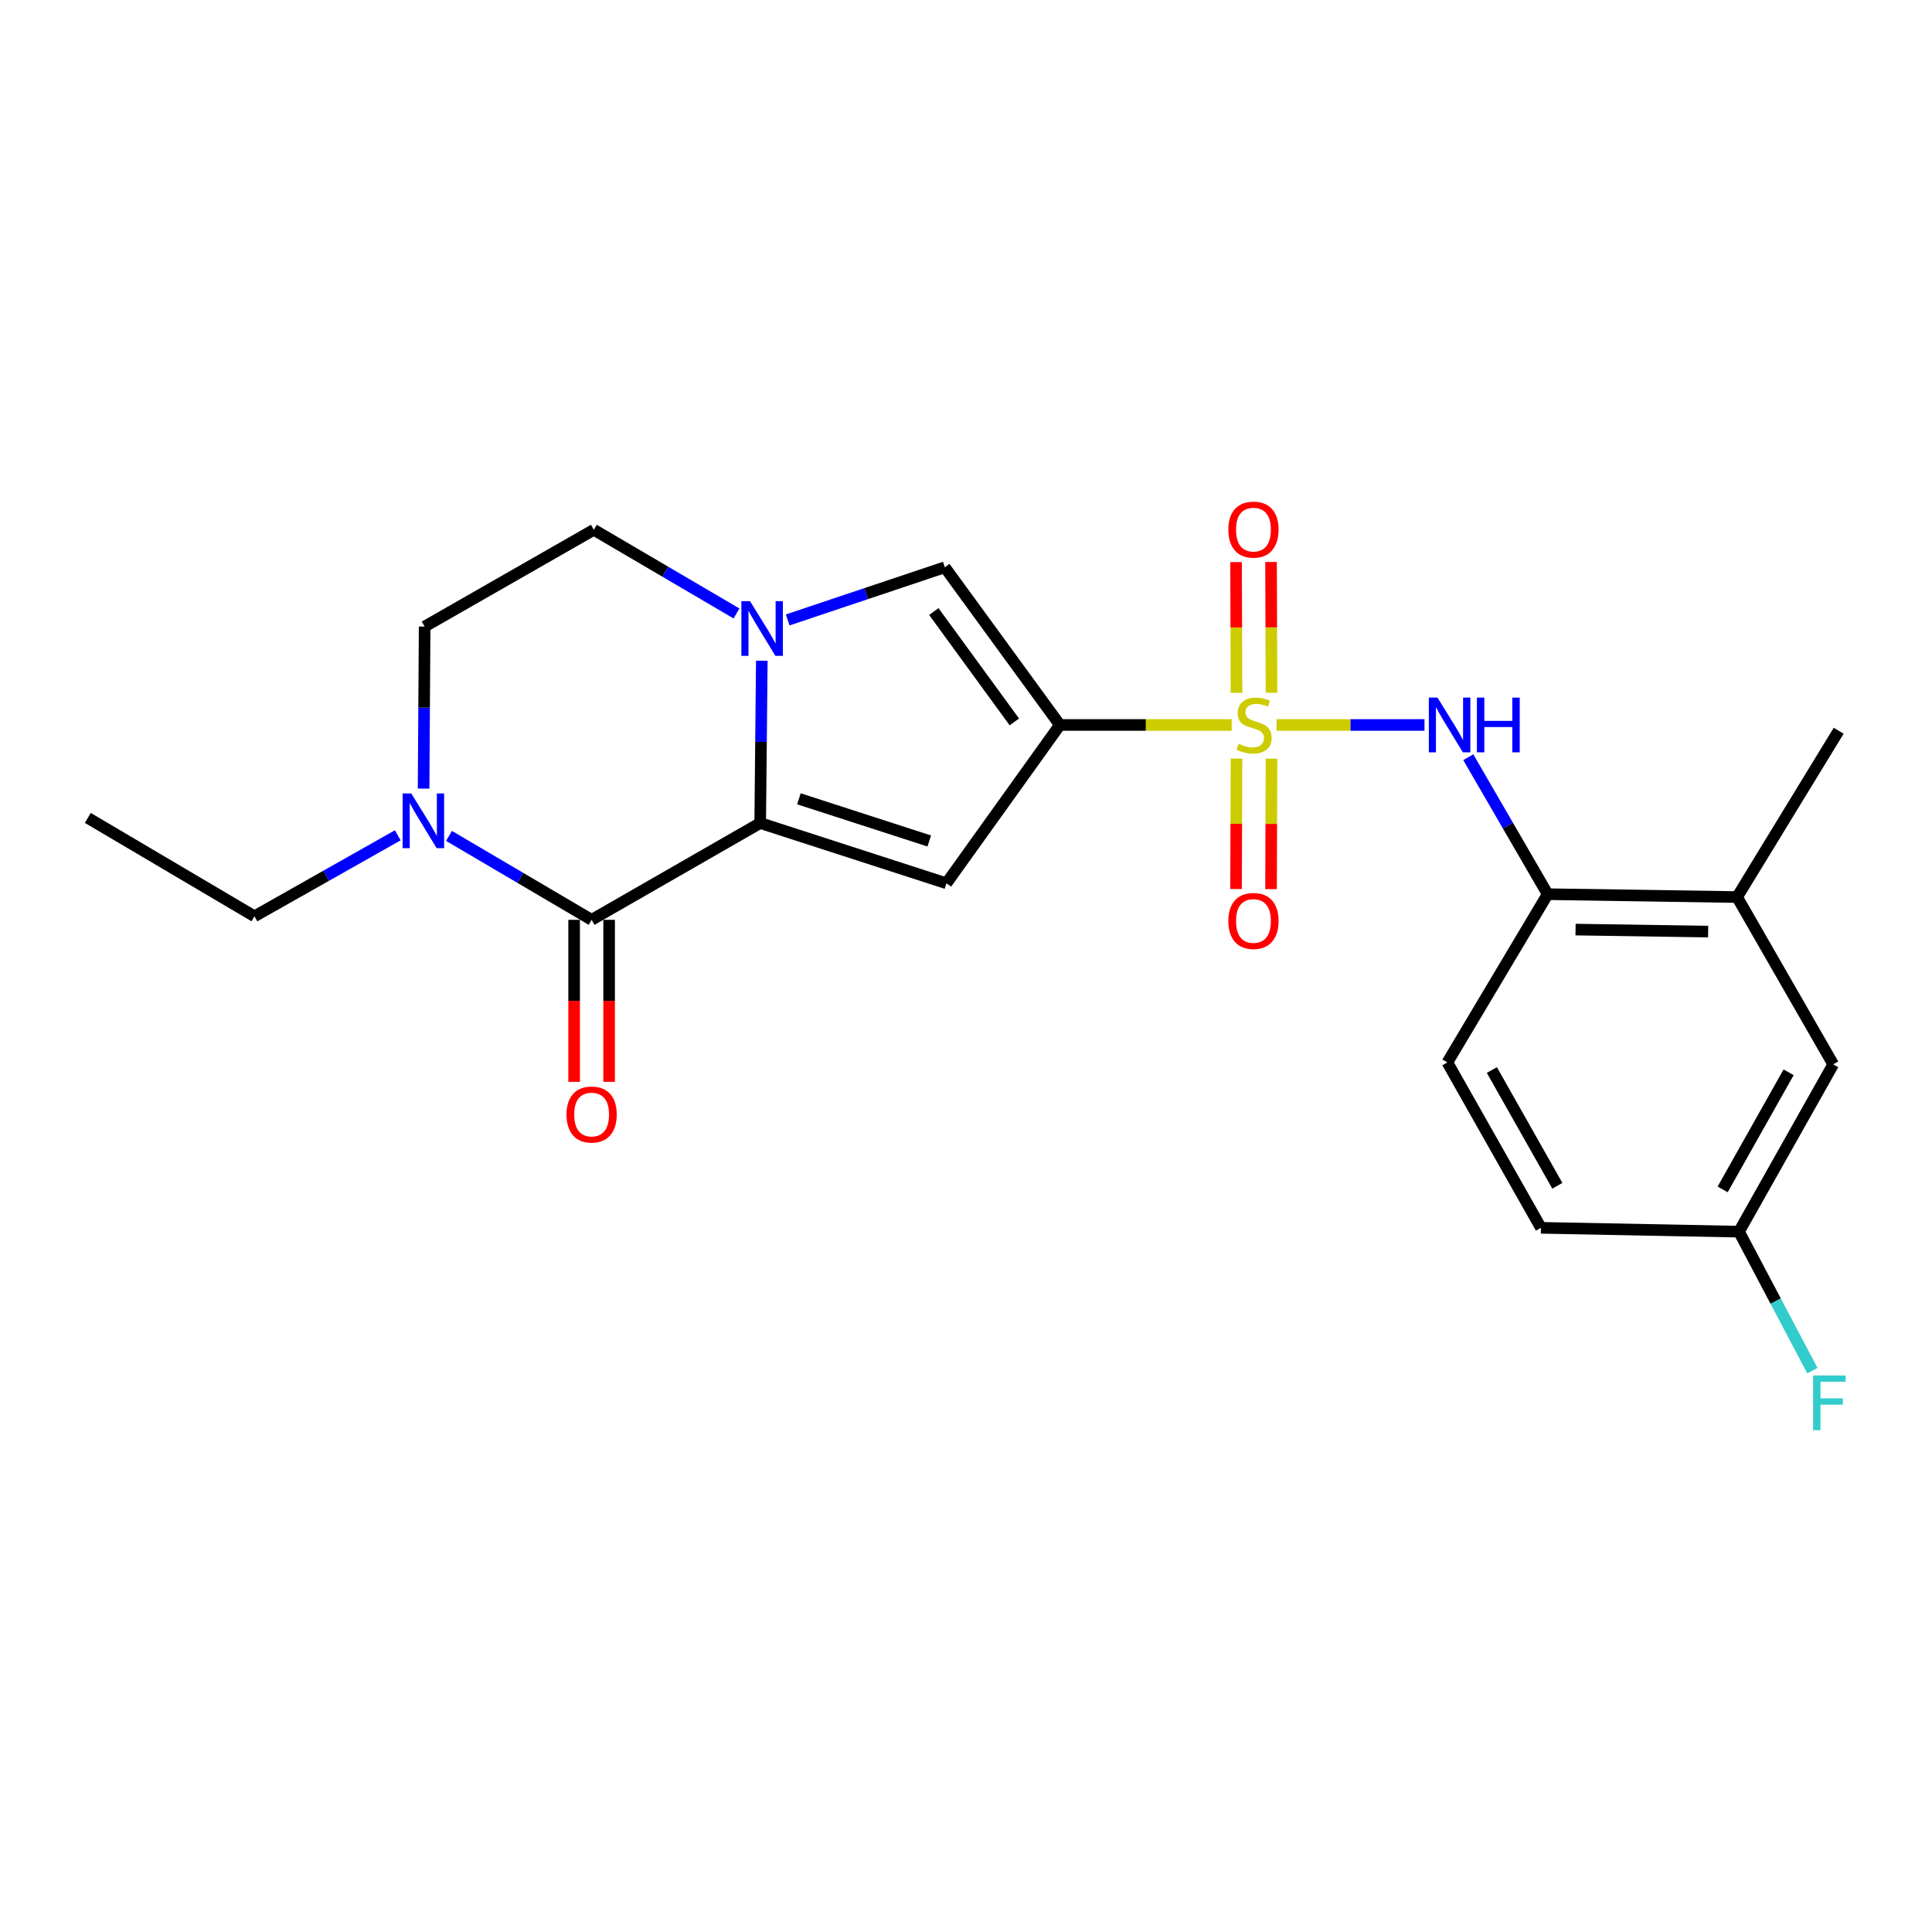 <?xml version='1.0' encoding='iso-8859-1'?>
<svg version='1.1' baseProfile='full'
              xmlns='http://www.w3.org/2000/svg'
                      xmlns:rdkit='http://www.rdkit.org/xml'
                      xmlns:xlink='http://www.w3.org/1999/xlink'
                  xml:space='preserve'
width='1000px' height='1000px' viewBox='0 0 1000 1000'>
<!-- END OF HEADER -->
<rect style='opacity:1.0;fill:#FFFFFF;stroke:none' width='1000' height='1000' x='0' y='0'> </rect>
<path class='bond-0' d='M 637.525,375.24 L 593.055,375.24' style='fill:none;fill-rule:evenodd;stroke:#CCCC00;stroke-width:6px;stroke-linecap:butt;stroke-linejoin:miter;stroke-opacity:1' />
<path class='bond-0' d='M 593.055,375.24 L 548.586,375.24' style='fill:none;fill-rule:evenodd;stroke:#000000;stroke-width:6px;stroke-linecap:butt;stroke-linejoin:miter;stroke-opacity:1' />
<path class='bond-6' d='M 660.728,375.24 L 699.026,375.24' style='fill:none;fill-rule:evenodd;stroke:#CCCC00;stroke-width:6px;stroke-linecap:butt;stroke-linejoin:miter;stroke-opacity:1' />
<path class='bond-6' d='M 699.026,375.24 L 737.324,375.24' style='fill:none;fill-rule:evenodd;stroke:#0000FF;stroke-width:6px;stroke-linecap:butt;stroke-linejoin:miter;stroke-opacity:1' />
<path class='bond-9' d='M 658.116,358.561 L 658.005,324.725' style='fill:none;fill-rule:evenodd;stroke:#CCCC00;stroke-width:6px;stroke-linecap:butt;stroke-linejoin:miter;stroke-opacity:1' />
<path class='bond-9' d='M 658.005,324.725 L 657.894,290.889' style='fill:none;fill-rule:evenodd;stroke:#FF0000;stroke-width:6px;stroke-linecap:butt;stroke-linejoin:miter;stroke-opacity:1' />
<path class='bond-9' d='M 640.011,358.62 L 639.9,324.784' style='fill:none;fill-rule:evenodd;stroke:#CCCC00;stroke-width:6px;stroke-linecap:butt;stroke-linejoin:miter;stroke-opacity:1' />
<path class='bond-9' d='M 639.9,324.784 L 639.789,290.948' style='fill:none;fill-rule:evenodd;stroke:#FF0000;stroke-width:6px;stroke-linecap:butt;stroke-linejoin:miter;stroke-opacity:1' />
<path class='bond-10' d='M 640.009,392.625 L 639.898,426.392' style='fill:none;fill-rule:evenodd;stroke:#CCCC00;stroke-width:6px;stroke-linecap:butt;stroke-linejoin:miter;stroke-opacity:1' />
<path class='bond-10' d='M 639.898,426.392 L 639.787,460.158' style='fill:none;fill-rule:evenodd;stroke:#FF0000;stroke-width:6px;stroke-linecap:butt;stroke-linejoin:miter;stroke-opacity:1' />
<path class='bond-10' d='M 658.113,392.684 L 658.003,426.451' style='fill:none;fill-rule:evenodd;stroke:#CCCC00;stroke-width:6px;stroke-linecap:butt;stroke-linejoin:miter;stroke-opacity:1' />
<path class='bond-10' d='M 658.003,426.451 L 657.892,460.218' style='fill:none;fill-rule:evenodd;stroke:#FF0000;stroke-width:6px;stroke-linecap:butt;stroke-linejoin:miter;stroke-opacity:1' />
<path class='bond-2' d='M 548.586,375.24 L 489.866,457.195' style='fill:none;fill-rule:evenodd;stroke:#000000;stroke-width:6px;stroke-linecap:butt;stroke-linejoin:miter;stroke-opacity:1' />
<path class='bond-5' d='M 548.586,375.24 L 489.032,293.618' style='fill:none;fill-rule:evenodd;stroke:#000000;stroke-width:6px;stroke-linecap:butt;stroke-linejoin:miter;stroke-opacity:1' />
<path class='bond-5' d='M 525.027,373.668 L 483.339,316.533' style='fill:none;fill-rule:evenodd;stroke:#000000;stroke-width:6px;stroke-linecap:butt;stroke-linejoin:miter;stroke-opacity:1' />
<path class='bond-1' d='M 393.479,426.004 L 489.866,457.195' style='fill:none;fill-rule:evenodd;stroke:#000000;stroke-width:6px;stroke-linecap:butt;stroke-linejoin:miter;stroke-opacity:1' />
<path class='bond-1' d='M 413.511,413.457 L 480.982,435.291' style='fill:none;fill-rule:evenodd;stroke:#000000;stroke-width:6px;stroke-linecap:butt;stroke-linejoin:miter;stroke-opacity:1' />
<path class='bond-4' d='M 393.479,426.004 L 306.224,476.104' style='fill:none;fill-rule:evenodd;stroke:#000000;stroke-width:6px;stroke-linecap:butt;stroke-linejoin:miter;stroke-opacity:1' />
<path class='bond-23' d='M 393.479,426.004 L 393.894,383.996' style='fill:none;fill-rule:evenodd;stroke:#000000;stroke-width:6px;stroke-linecap:butt;stroke-linejoin:miter;stroke-opacity:1' />
<path class='bond-23' d='M 393.894,383.996 L 394.309,341.989' style='fill:none;fill-rule:evenodd;stroke:#0000FF;stroke-width:6px;stroke-linecap:butt;stroke-linejoin:miter;stroke-opacity:1' />
<path class='bond-3' d='M 407.707,320.876 L 448.369,307.247' style='fill:none;fill-rule:evenodd;stroke:#0000FF;stroke-width:6px;stroke-linecap:butt;stroke-linejoin:miter;stroke-opacity:1' />
<path class='bond-3' d='M 448.369,307.247 L 489.032,293.618' style='fill:none;fill-rule:evenodd;stroke:#000000;stroke-width:6px;stroke-linecap:butt;stroke-linejoin:miter;stroke-opacity:1' />
<path class='bond-12' d='M 381.21,317.53 L 344.29,295.873' style='fill:none;fill-rule:evenodd;stroke:#0000FF;stroke-width:6px;stroke-linecap:butt;stroke-linejoin:miter;stroke-opacity:1' />
<path class='bond-12' d='M 344.29,295.873 L 307.37,274.216' style='fill:none;fill-rule:evenodd;stroke:#000000;stroke-width:6px;stroke-linecap:butt;stroke-linejoin:miter;stroke-opacity:1' />
<path class='bond-7' d='M 306.224,476.104 L 269.315,454.384' style='fill:none;fill-rule:evenodd;stroke:#000000;stroke-width:6px;stroke-linecap:butt;stroke-linejoin:miter;stroke-opacity:1' />
<path class='bond-7' d='M 269.315,454.384 L 232.406,432.664' style='fill:none;fill-rule:evenodd;stroke:#0000FF;stroke-width:6px;stroke-linecap:butt;stroke-linejoin:miter;stroke-opacity:1' />
<path class='bond-13' d='M 297.171,476.104 L 297.171,518.032' style='fill:none;fill-rule:evenodd;stroke:#000000;stroke-width:6px;stroke-linecap:butt;stroke-linejoin:miter;stroke-opacity:1' />
<path class='bond-13' d='M 297.171,518.032 L 297.171,559.959' style='fill:none;fill-rule:evenodd;stroke:#FF0000;stroke-width:6px;stroke-linecap:butt;stroke-linejoin:miter;stroke-opacity:1' />
<path class='bond-13' d='M 315.276,476.104 L 315.276,518.032' style='fill:none;fill-rule:evenodd;stroke:#000000;stroke-width:6px;stroke-linecap:butt;stroke-linejoin:miter;stroke-opacity:1' />
<path class='bond-13' d='M 315.276,518.032 L 315.276,559.959' style='fill:none;fill-rule:evenodd;stroke:#FF0000;stroke-width:6px;stroke-linecap:butt;stroke-linejoin:miter;stroke-opacity:1' />
<path class='bond-8' d='M 759.977,391.931 L 780.522,427.379' style='fill:none;fill-rule:evenodd;stroke:#0000FF;stroke-width:6px;stroke-linecap:butt;stroke-linejoin:miter;stroke-opacity:1' />
<path class='bond-8' d='M 780.522,427.379 L 801.067,462.827' style='fill:none;fill-rule:evenodd;stroke:#000000;stroke-width:6px;stroke-linecap:butt;stroke-linejoin:miter;stroke-opacity:1' />
<path class='bond-20' d='M 205.889,432.346 L 168.796,453.31' style='fill:none;fill-rule:evenodd;stroke:#0000FF;stroke-width:6px;stroke-linecap:butt;stroke-linejoin:miter;stroke-opacity:1' />
<path class='bond-20' d='M 168.796,453.31 L 131.704,474.273' style='fill:none;fill-rule:evenodd;stroke:#000000;stroke-width:6px;stroke-linecap:butt;stroke-linejoin:miter;stroke-opacity:1' />
<path class='bond-25' d='M 219.248,408.184 L 219.521,366.25' style='fill:none;fill-rule:evenodd;stroke:#0000FF;stroke-width:6px;stroke-linecap:butt;stroke-linejoin:miter;stroke-opacity:1' />
<path class='bond-25' d='M 219.521,366.25 L 219.793,324.316' style='fill:none;fill-rule:evenodd;stroke:#000000;stroke-width:6px;stroke-linecap:butt;stroke-linejoin:miter;stroke-opacity:1' />
<path class='bond-11' d='M 801.067,462.827 L 899.115,464.316' style='fill:none;fill-rule:evenodd;stroke:#000000;stroke-width:6px;stroke-linecap:butt;stroke-linejoin:miter;stroke-opacity:1' />
<path class='bond-11' d='M 815.499,481.153 L 884.133,482.195' style='fill:none;fill-rule:evenodd;stroke:#000000;stroke-width:6px;stroke-linecap:butt;stroke-linejoin:miter;stroke-opacity:1' />
<path class='bond-16' d='M 801.067,462.827 L 749.157,549.921' style='fill:none;fill-rule:evenodd;stroke:#000000;stroke-width:6px;stroke-linecap:butt;stroke-linejoin:miter;stroke-opacity:1' />
<path class='bond-15' d='M 899.115,464.316 L 948.873,550.917' style='fill:none;fill-rule:evenodd;stroke:#000000;stroke-width:6px;stroke-linecap:butt;stroke-linejoin:miter;stroke-opacity:1' />
<path class='bond-21' d='M 899.115,464.316 L 951.699,378.228' style='fill:none;fill-rule:evenodd;stroke:#000000;stroke-width:6px;stroke-linecap:butt;stroke-linejoin:miter;stroke-opacity:1' />
<path class='bond-14' d='M 307.37,274.216 L 219.793,324.316' style='fill:none;fill-rule:evenodd;stroke:#000000;stroke-width:6px;stroke-linecap:butt;stroke-linejoin:miter;stroke-opacity:1' />
<path class='bond-24' d='M 948.873,550.917 L 900.1,637.508' style='fill:none;fill-rule:evenodd;stroke:#000000;stroke-width:6px;stroke-linecap:butt;stroke-linejoin:miter;stroke-opacity:1' />
<path class='bond-24' d='M 925.782,555.021 L 891.642,615.634' style='fill:none;fill-rule:evenodd;stroke:#000000;stroke-width:6px;stroke-linecap:butt;stroke-linejoin:miter;stroke-opacity:1' />
<path class='bond-18' d='M 749.157,549.921 L 797.587,635.517' style='fill:none;fill-rule:evenodd;stroke:#000000;stroke-width:6px;stroke-linecap:butt;stroke-linejoin:miter;stroke-opacity:1' />
<path class='bond-18' d='M 772.179,553.845 L 806.08,613.762' style='fill:none;fill-rule:evenodd;stroke:#000000;stroke-width:6px;stroke-linecap:butt;stroke-linejoin:miter;stroke-opacity:1' />
<path class='bond-17' d='M 900.1,637.508 L 797.587,635.517' style='fill:none;fill-rule:evenodd;stroke:#000000;stroke-width:6px;stroke-linecap:butt;stroke-linejoin:miter;stroke-opacity:1' />
<path class='bond-19' d='M 900.1,637.508 L 919.095,673.472' style='fill:none;fill-rule:evenodd;stroke:#000000;stroke-width:6px;stroke-linecap:butt;stroke-linejoin:miter;stroke-opacity:1' />
<path class='bond-19' d='M 919.095,673.472 L 938.09,709.436' style='fill:none;fill-rule:evenodd;stroke:#33CCCC;stroke-width:6px;stroke-linecap:butt;stroke-linejoin:miter;stroke-opacity:1' />
<path class='bond-22' d='M 131.704,474.273 L 45.455,423.349' style='fill:none;fill-rule:evenodd;stroke:#000000;stroke-width:6px;stroke-linecap:butt;stroke-linejoin:miter;stroke-opacity:1' />
<path  class='atom-0' d='M 641.118 384.96
Q 641.438 385.08, 642.758 385.64
Q 644.078 386.2, 645.518 386.56
Q 646.998 386.88, 648.438 386.88
Q 651.118 386.88, 652.678 385.6
Q 654.238 384.28, 654.238 382
Q 654.238 380.44, 653.438 379.48
Q 652.678 378.52, 651.478 378
Q 650.278 377.48, 648.278 376.88
Q 645.758 376.12, 644.238 375.4
Q 642.758 374.68, 641.678 373.16
Q 640.638 371.64, 640.638 369.08
Q 640.638 365.52, 643.038 363.32
Q 645.478 361.12, 650.278 361.12
Q 653.558 361.12, 657.278 362.68
L 656.358 365.76
Q 652.958 364.36, 650.398 364.36
Q 647.638 364.36, 646.118 365.52
Q 644.598 366.64, 644.638 368.6
Q 644.638 370.12, 645.398 371.04
Q 646.198 371.96, 647.318 372.48
Q 648.478 373, 650.398 373.6
Q 652.958 374.4, 654.478 375.2
Q 655.998 376, 657.078 377.64
Q 658.198 379.24, 658.198 382
Q 658.198 385.92, 655.558 388.04
Q 652.958 390.12, 648.598 390.12
Q 646.078 390.12, 644.158 389.56
Q 642.278 389.04, 640.038 388.12
L 641.118 384.96
' fill='#CCCC00'/>
<path  class='atom-4' d='M 388.214 311.151
L 397.494 326.151
Q 398.414 327.631, 399.894 330.311
Q 401.374 332.991, 401.454 333.151
L 401.454 311.151
L 405.214 311.151
L 405.214 339.471
L 401.334 339.471
L 391.374 323.071
Q 390.214 321.151, 388.974 318.951
Q 387.774 316.751, 387.414 316.071
L 387.414 339.471
L 383.734 339.471
L 383.734 311.151
L 388.214 311.151
' fill='#0000FF'/>
<path  class='atom-7' d='M 744.043 361.08
L 753.323 376.08
Q 754.243 377.56, 755.723 380.24
Q 757.203 382.92, 757.283 383.08
L 757.283 361.08
L 761.043 361.08
L 761.043 389.4
L 757.163 389.4
L 747.203 373
Q 746.043 371.08, 744.803 368.88
Q 743.603 366.68, 743.243 366
L 743.243 389.4
L 739.563 389.4
L 739.563 361.08
L 744.043 361.08
' fill='#0000FF'/>
<path  class='atom-7' d='M 764.443 361.08
L 768.283 361.08
L 768.283 373.12
L 782.763 373.12
L 782.763 361.08
L 786.603 361.08
L 786.603 389.4
L 782.763 389.4
L 782.763 376.32
L 768.283 376.32
L 768.283 389.4
L 764.443 389.4
L 764.443 361.08
' fill='#0000FF'/>
<path  class='atom-8' d='M 212.88 410.697
L 222.16 425.697
Q 223.08 427.177, 224.56 429.857
Q 226.04 432.537, 226.12 432.697
L 226.12 410.697
L 229.88 410.697
L 229.88 439.017
L 226 439.017
L 216.04 422.617
Q 214.88 420.697, 213.64 418.497
Q 212.44 416.297, 212.08 415.617
L 212.08 439.017
L 208.4 439.017
L 208.4 410.697
L 212.88 410.697
' fill='#0000FF'/>
<path  class='atom-10' d='M 635.786 274.125
Q 635.786 267.325, 639.146 263.525
Q 642.506 259.725, 648.786 259.725
Q 655.066 259.725, 658.426 263.525
Q 661.786 267.325, 661.786 274.125
Q 661.786 281.005, 658.386 284.925
Q 654.986 288.805, 648.786 288.805
Q 642.546 288.805, 639.146 284.925
Q 635.786 281.045, 635.786 274.125
M 648.786 285.605
Q 653.106 285.605, 655.426 282.725
Q 657.786 279.805, 657.786 274.125
Q 657.786 268.565, 655.426 265.765
Q 653.106 262.925, 648.786 262.925
Q 644.466 262.925, 642.106 265.725
Q 639.786 268.525, 639.786 274.125
Q 639.786 279.845, 642.106 282.725
Q 644.466 285.605, 648.786 285.605
' fill='#FF0000'/>
<path  class='atom-11' d='M 635.786 476.687
Q 635.786 469.887, 639.146 466.087
Q 642.506 462.287, 648.786 462.287
Q 655.066 462.287, 658.426 466.087
Q 661.786 469.887, 661.786 476.687
Q 661.786 483.567, 658.386 487.487
Q 654.986 491.367, 648.786 491.367
Q 642.546 491.367, 639.146 487.487
Q 635.786 483.607, 635.786 476.687
M 648.786 488.167
Q 653.106 488.167, 655.426 485.287
Q 657.786 482.367, 657.786 476.687
Q 657.786 471.127, 655.426 468.327
Q 653.106 465.487, 648.786 465.487
Q 644.466 465.487, 642.106 468.287
Q 639.786 471.087, 639.786 476.687
Q 639.786 482.407, 642.106 485.287
Q 644.466 488.167, 648.786 488.167
' fill='#FF0000'/>
<path  class='atom-14' d='M 293.224 576.877
Q 293.224 570.077, 296.584 566.277
Q 299.944 562.477, 306.224 562.477
Q 312.504 562.477, 315.864 566.277
Q 319.224 570.077, 319.224 576.877
Q 319.224 583.757, 315.824 587.677
Q 312.424 591.557, 306.224 591.557
Q 299.984 591.557, 296.584 587.677
Q 293.224 583.797, 293.224 576.877
M 306.224 588.357
Q 310.544 588.357, 312.864 585.477
Q 315.224 582.557, 315.224 576.877
Q 315.224 571.317, 312.864 568.517
Q 310.544 565.677, 306.224 565.677
Q 301.904 565.677, 299.544 568.477
Q 297.224 571.277, 297.224 576.877
Q 297.224 582.597, 299.544 585.477
Q 301.904 588.357, 306.224 588.357
' fill='#FF0000'/>
<path  class='atom-20' d='M 938.471 711.941
L 955.311 711.941
L 955.311 715.181
L 942.271 715.181
L 942.271 723.781
L 953.871 723.781
L 953.871 727.061
L 942.271 727.061
L 942.271 740.261
L 938.471 740.261
L 938.471 711.941
' fill='#33CCCC'/>
</svg>
